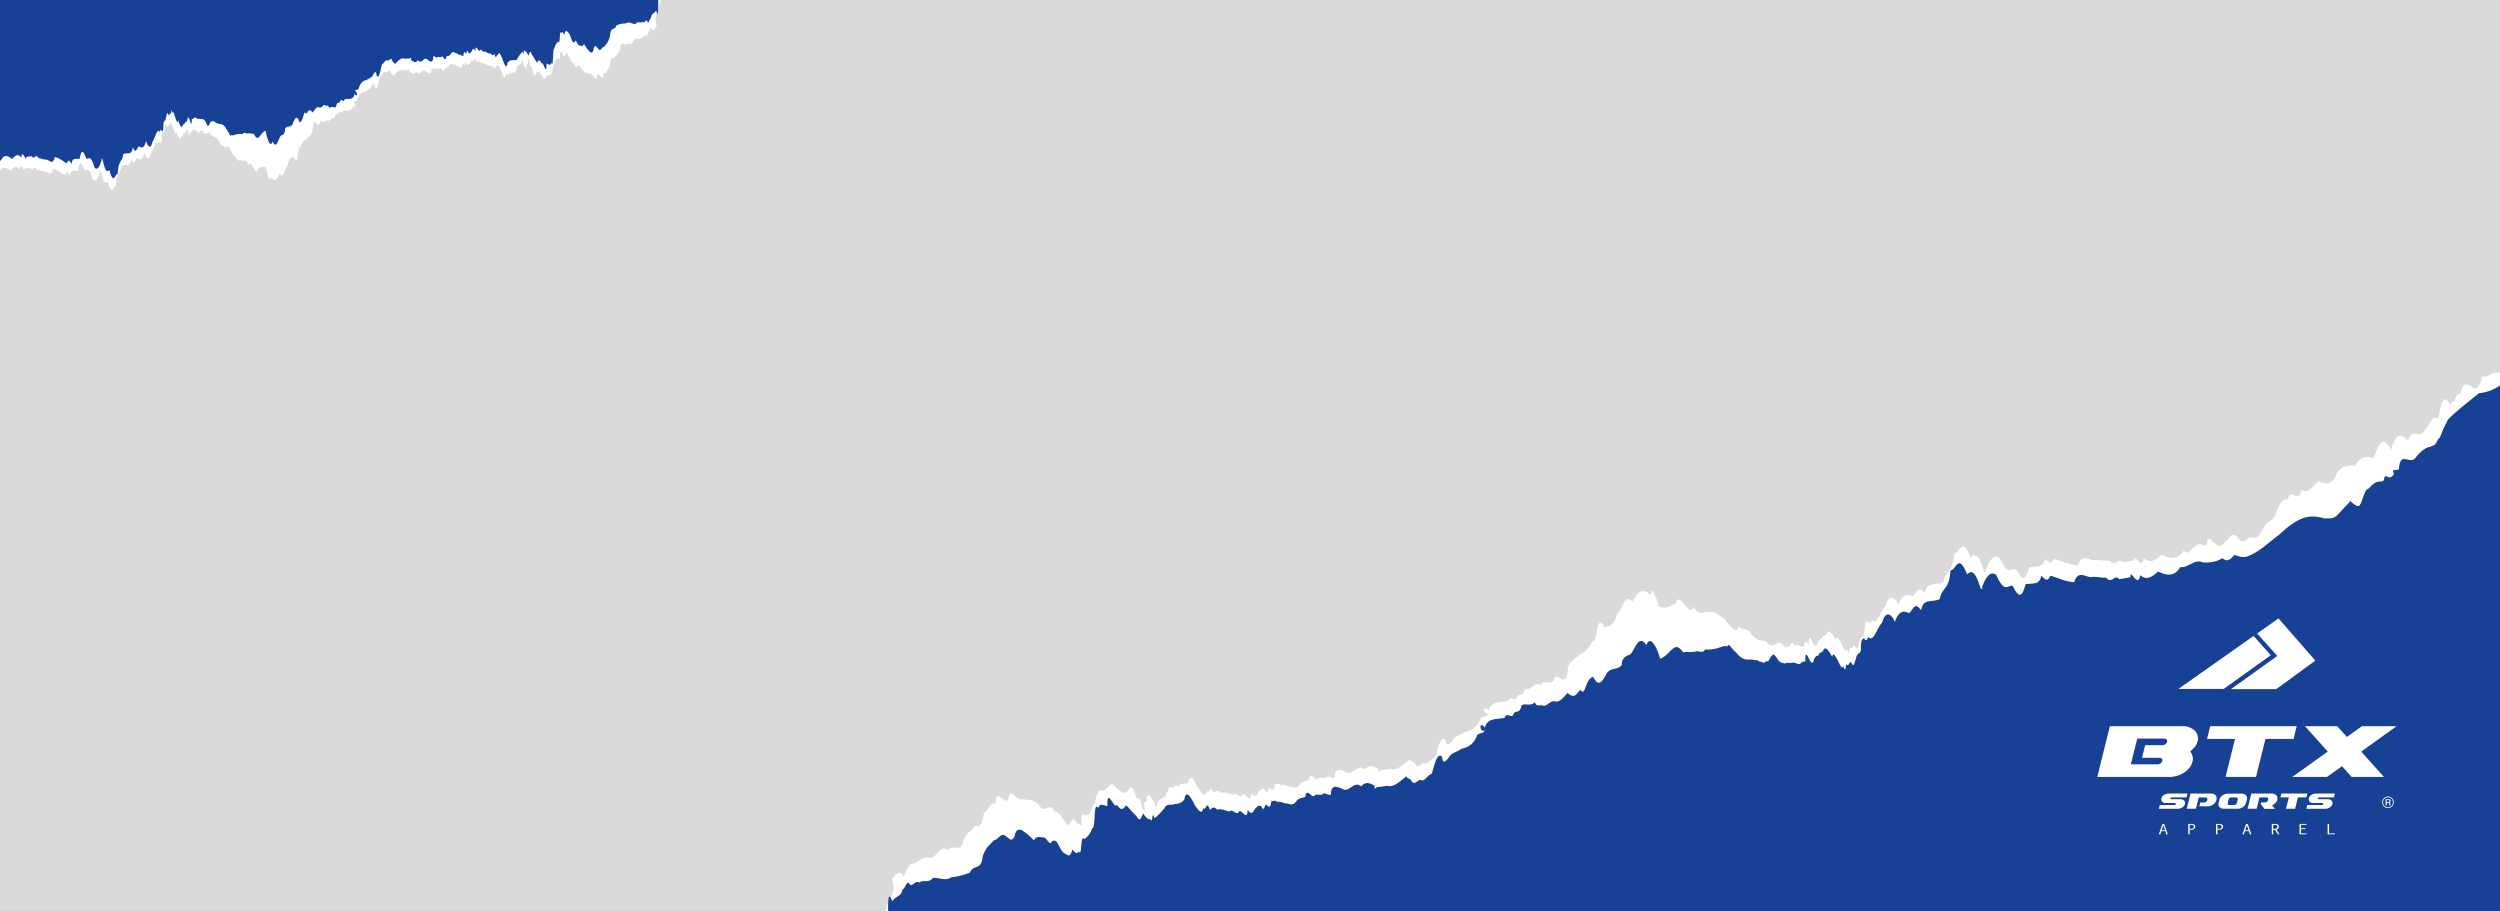 <svg xmlns="http://www.w3.org/2000/svg" xmlns:xlink="http://www.w3.org/1999/xlink" viewBox="0 0 1920 700"><defs><style>.a{fill:none;}.b{clip-path:url(#a);}.c{fill:#dadada;}.d{fill:#fff;}.e{fill:#164194;}</style><clipPath id="a"><rect class="a" width="1920" height="700"/></clipPath></defs><g class="b"><rect class="c" x="-11.43" y="-20.39" width="1944" height="741.91"/><path class="d" d="M-137.62,228.24c1.78-5.18,4-5,5.7-7,1.62-2.77,2.6-9,4.81-5.14,1.34-2.88,3-3,4.58-3.17,1.71.47,3-2.31,5-1.08,1-5.86,2.48-7.91,4.6-4.57,2,2,3.44,1.19,4.1-4.22,1.66,2.14,2-4.34,2.89-3.36.8,0,.89-2.8,1-2,2.92,8.56,3.72.11,4.82-6.92,2.47,3.59,3.55-4.28,5.56-5.71,1.55-4.86,4.87,3.19,6.16-4.73,3.09,5.77,5.23,3.85,6.64-4,3.85,10.9,5.07,1.25,7-3.48,2.78,2.14,5.18,1.2,7.13-3.21,2.62.66,5.19,1,7.17-3.16,1.7-6.29,4.28-5.73,7.07-3.36,2.2-2.08,4-6.83,6.81-3.79.94-8.56,4.29,2.4,5.23-4.62,2,1,3.36-2.25,4.6-6.5,1.1-5.3,3.08-3.9,4.56-6.79,1.42-3.4,2.81-7.42,5.11-5.51,1.62.62,2.78-4.24,5.11,0,2.48,5.31,3.57.2,4.91-.83,1-.73,1.87-3.5,3.44-1.5,1.34.33,3.72,7.87,4.15.16,1.53.66,3.22,2.16,4.45-.06,1.52.06,2.37-5.24,4.41-1.31,1.18-2.69,2.58-3.59,4.07-3.52s3.06,1.09,4.58,2.25c2.39-2.67,4.6-4.47,7-1,.92-7.59,3.9,4.69,3.81-.59a33.63,33.63,0,0,1,4.4-.49c2,3.34,2.81-2.82,5.14,1.53,1.75-.08,3.82,1.23,5.87,1,2.09.06,5,4.85,6.59-2,4.91,1.35,7.76,4.53,9.33,4.75,1.12-3.31,2-1.75,3.49.61.6-4.55,2.42-4,6.14-3.8,1-4.57,2-9.52,5-.52,2,1.54,3.08-4.27,6.56,7.15,2.31,2.41,4-.66,5.58-6.44-.49,1-.54-1.48.53,0,2.25,10.5,3.64,9.85,5.21,8.15,3.44,12.61,4.27,2.77,6.46,3.09.65-11.38,3.25-8.19,4.26-15.21,3.42-1.6,6.27,1.59,7.31-5.1,2.7,6,3.26-.54,4.8-.89,1.76,1.38,3.65,2.32,5.45-4.09,1.25,4.52,3.59,7.05,5,.21,2-2.15,3.32-10.71,5.37-7.06,1.07-3.93,2.36.7.79-1,1.16.56,2.27,1.63,2.15-6,.59-2.29,1.56-.94,1.89-4.1.57-1.25.72-5.22,1.72-2.51.94,2.35,1-1.72,1.74-.58.84,1.93.33-5.89,1.58-.3.29-1.75.94-.69,2,3.15.83,1.89,2,5.63,2.27,2.27,1.24,3.61,2.45,6.12,3.33,4.6.63-2.49,1.68-.6,2.07-3.15.77.44,1.25-.74,1.72-1.59.23-2.76.88-2.06,1.63-.74.54,2,1,3.35,1.33,3.5s.5-.94.44-3.89c1.11,3.4,1.63,1.71,2.17-.84.86-.06,2.17,2.39,3.18,1.07,1.44,4,1.79.3,2.54-.1.87.6,1.36-1.38,2.53,2,2.57,2.26,3.79-3.34,6.26,2,1.94,1.22,3.43.49,5.46,4.35,2.21,5.19,3.31,2.36,5.22,5.27,1-4.42,3.21.49,5.56,4.77,2.08,2.2,4.39,6.12,6,4.41,2.07,1.81,3.41-2.46,6.27,4.23,1-7.41,5.38,10.06,6.64,2.67,2.11-.89,4.13-3.64,7.13-.25-.85-2.57.31,4.3.82,4.3,1.55,7.94,1.49,1.61,2,1.75,3.21,4.93,5.22,1.71,7-2.79,3.06,5.64,4-4,5.93-5.52,1.26-6.52,3.28-6.55,5.17-6.92,3.21,9.77,2.55-9.49,4.67-7,1.3-4.16,2.95-5.73,4.71-6.47,1.57-2.16,3.45-2.1,4.82-6.18.24-12.64,3.37-3.39,5.1-5.19,1.21-5.76,4,.5,5.55-3.54,2.38,2.52,3.81-2.68,6.17-1.21.38-2.38.93-2.84,1.5-3s1.14.09,1.56-.95c.68-3.33,2.51,1.86,3.57-1.83,3.11-.5,6.5,1.09,7.66-4.28,2.45,4.57,2-2.67.11-1.53.29-1.67,1.36-.92,2.85-2,1.07-4.29,3.1-6.32,6.18-6.86,1.87-1.67,4-1.45,5.15-4.41,1.3-1.85,2.11-3.11,2.5,1.2,1.92,2.45,2.89-3.74,4-8.86,1.7-.37,2.88-4.45,4.61-2.73,1.47-.24,2.34-3.46,3.79.85,1,.71,1.48.94,1.49,1.86,2.79-2.61,5.2-5.77,7.66-4.15,2.17-.65,4,.38,4.64-1.15,1.45,4.58.83-.37,0,1.45,1.15,1.26,3.5,3.83,5.42.62,2.83,3.82,4.62-2.82,7.2-.53,2.53,2,4.59,3.25,4.67-2.36,1.05-.65,2.54,2.24,3.41.41,1.09-.09,2.33,1,3.25-.37,1.06-.31,2.88,5.15,3.35.06,1.07-.49,2.25-.2,3.27-1.54.94-1.92,2.09-2.48,3.55-1.09,1.22-.4,2.87,2,4.15,1.2.95,2.05,1.35,0,2.2,1.24.26-3.23.82-4.29,1.81-2.24.93,1.58.87-4.71,2.23-.36.93,1,1.61-.23,2.39-1.08.7-1.53,1.38-3.68,2.87-.14.17-6.59,2.19.37,3.29-.33.81-2.91,2.76,2.16,3.9.3,1.48.66,3.18,2.26,4.7,1.61.5,1,1.66,2.46,2.79.18,1.52,6.14,1.48-.49,2.66,1.44.46-3.64,1.78-1.39,3.38,2.34.92,2.78,1.78,4.88,2.47,5.65S388,59,388.43,57.3c1.12-1.12,2.74,1.08,3.74-1.87,1,2.09,1.47.56,2.09-.17.8.71,1.63,1.46,1.94-1.76.83.69.88-4.62,1.89-2.59.54-1.63,1.34-1.29,2-2.2.45.08.1-7,1.64-.31,1.18,3.89,2.1,5,2.75,3.41,0-3.41.48-3,1-2.65-.35-6.32-.05-7.73,1.7,1.77.68,1.36.78-1.88,1.95,3,1.24,5.38,1.6,3.95,2.08,3.29,2.07-5.52,4.85,1.16,6.87,3.4,1.61-.87,2.67-4.56,4.95-2.79.64-2.93,1.29-1.89,1.64-7,1.16,1,1.35-9.33,5-5.06-.2-1.57.87-1.22.18-6.45.66,1.07,1.29.06,2.56,2.88s1.84-.65,2.69-2c1.08.43,3.61,8.44,5.33,8.23,2.63,6.76,3.46-2.25,6.48,4.86,2.54,3.42,4.62,2.82,6.8,3.75,1.4-1,4.25,8.07,5,.55,1.23-3.66,4.5,7.84,5-1.85,2,2.26,2.88-4.25,4.47-4.2.63-7.33,2-7.9,3.49-6.47,1.1-3.36,3.06-2.62,4.52-7.37,1-8,4.28-.81,6.19-4.87,3,4.28,4.42-4.44,7.18-3.2,2.84,1.88,4.81-3.15,7.48-2.33a35.21,35.21,0,0,0,2.48-6.55c1.84,4.33,3,1.72,4.76-.82-1.47-7.33-.34-4.55.05-10,1-.52,2-3.64,2.31-7.47.69-.66,1.21-3.49,2.09-4.81a12.32,12.32,0,0,0,3.13-4.12c2,5.61,3.11,1.64,3.74-7.68,1.72-1,3.2-5.66,5.92-2.7,1.65-5.15,4-6.53,7.59-.24,1.87-6.69,4.94-5.8,8.78-.31,2.61,2.38,4-7.08,7.06-4,2.42-1.8,4.5-6.35,7-5.4,2.05-2.86,4.56-.12,5.5-5.16.78-6.28,2.24-3,2.41-3.26,2.32-4.31,4.38-5.06,6.11-5.3.24-11.69,2.76-2.81,3.32-8.43,1.21-.61,1.45-8.14,2.92-8.11,1.28-1.51,2.4-6.1,4.93-4.35.55-9.55,3.67-1.34,5.69-2.16,2.18.33,4.2-1.1,6.78,2.16,1.83-2.38,4-1.3,5.87-1.44,5.29-1,8-2.6,9.59-4.7,1-6,1.74-5.82,2.79-4.22,1.17,2.55,1.72-.9,4.18-1,2.54-1.37,5.36,3.88,7,1.54,2.14,1.75,3.63.15,5.21-1.91,1.5-2.72,3.39-3.63,5.5-7,6-3.38,20.37-7.32,20.29-4.91,5.67-.19,7.46-14.29,2.13-13.8,1-1.35-1.65-21.64,3.6-32.73,1.88-15.78,1-29.78.86-38.62-.63-12.41-2.42-23.62-6.07-31.47s-9.16-12.33-17.23-11.28l-814.6,106.38,25.49,195.16c2.4,18.37,4.73,36.28,6.89,52.81,6.86,22.44,5.58,31.82,5.82,44.54a68.69,68.69,0,0,0,.57,9.72c.45,5,1.08,10.8,1.41,12.75,1.13,8.11.75,3.11,2,8.3.94,2.49.66,4.3,1,9.69C-138.37,228.05-138.6,228.67-137.62,228.24Z"/><path class="e" d="M-136.27,219.23c8.49-10.49,12.87-16.38,20.09-16.37,6.15-6.12,12.87-12.59,12.55-14.17,1.67-3.35,2.15-7.14,3.3-9,0,2.66.41-3,2.37-3.07.88-.7,2.09-.41,3.21-1.53A12.56,12.56,0,0,0-93,173.3a23,23,0,0,0,1.7-2.44c2.19-3.85,6,5,6.48-5.42,1.74-.67,2.93.77,1.92-2.16,1.91-4.79,3.5,2.16,3.91-2.76.75-2.25,2.64,1.53,5.86-4,2.13.57,2.79-10.85,4.66-8.81,1.73,1,3.23,4.42,2.81,2.54,6.65-8.57,5.07-8.4,10.07-7.7,6.54,3.5,10.42,1.61,17.83-6.81,1.62-1.41,3.47-3.41,5.42-5.26a20.66,20.66,0,0,1,6-4.34c1.94-1.2,4-.19,5.73,1.1,1-.61,2.19-4.61,4.86-1.13,2-1.66,4.63-1.89,7.59-1.34,3.23,2.66,5.67-2.36,8.86-1.37C3,118,6.26,119.78,9.3,122.1c2.38-2.67,4.6-4.47,7-1,.92-7.59,3.91,4.69,3.81-.59a34,34,0,0,1,4.4-.49c2,3.34,2.82-2.82,5.15,1.53,1.75-.08,3.82,1.23,5.87,1,2.09.06,5,4.85,6.58-2,4.92,1.35,7.76,4.53,9.34,4.75,1.11-3.31,2-1.75,3.49.61.6-4.55,2.42-4,6.14-3.8,1-4.57,2-9.52,5-.52,2,1.54,3.07-4.27,6.56,7.15,2.31,2.41,4-.66,5.58-6.44-.49,1-.54-1.48.53,0,2.24,10.5,3.64,9.85,5.21,8.15,3.44,12.61,4.27,2.77,6.45,3.09.66-11.38,3.26-8.19,4.27-15.21,3.42-1.6,6.26,1.59,7.31-5.1,2.7,6,3.25-.54,4.79-.89,1.77,1.38,3.66,2.32,5.45-4.09,1.25,4.52,3.6,7,5,.21,2-2.15,3.33-10.71,5.38-7.06,1.07-3.93,2.35.7.79-1,1.15.56,2.26,1.63,2.15-6,.58-2.29,1.56-.94,1.88-4.1.58-1.25.73-5.22,1.72-2.51.95,2.35,1-1.72,1.75-.58.84,1.93.33-5.89,1.58-.3.28-1.75.94-.69,2,3.15.82,1.89,1.95,5.63,2.27,2.27,1.23,3.61,2.45,6.12,3.33,4.6.63-2.49,1.68-.6,2.06-3.15.78.44,1.25-.74,1.73-1.59.23-2.76.88-2.06,1.62-.74,1.09,3.94,1.89,5.52,1.78-.4.79.94,1.38-.16,2.16-.83.84-.22,2.06,1.46,3.18,1.07.88-.27,1.86.76,2.54-.1.88.63,1.6.41,2.54,2,1,1.94,2.08,5,2.52,3,.7,0,1.06-2.7,1.78-2.85.84.89,1.26-1.74,2.32.26.73-.61,1.89,1.73,2.72,1,1,.86,2,.55,3.13.85s2.44,1.23,4.19,4.56c1.9,2.13,2.61,6,3.43,3.48,1.36,1.54,3.06-1.4,8.59-.41.91-2.05,2.15-.59,3.48-.48,1.24-.56,2.93.21,5.18.16,3.29,7.83,5-1.3,8.91-2.34,1.29,6.89,3.91,13.59,5.37,8.16,3.06,6.86,4.49-2.11,6.31-4.34,2-.57,3.47-2.07,3.29-5.31,1.75-2.81,4.37-.44,6-4,1.58-3.94,3-7.26,5.15-1,3.13-.37,3.1-10.61,4.86-6.64,1.3.41,1.69-5.54,5.22-.81,1.41-1.84,2.88-4.85,4.8-4,1.95,1.15,3.2-2.55,4.72-1.69,1.55,1.14,2.36-.79,3.22,2.26,2.06-2.24,4.11.54,5.27-1.17.77-4.76,2.23-1.82,3.07-3.91.68-3.33,2.51,1.86,3.57-1.83,3.11-.5,6.49,1.09,7.65-4.28,2.46,4.57,2.06-2.67.11-1.53.3-1.67,1.36-.92,2.86-2,1.07-4.29,3.1-6.32,6.18-6.86,1.87-1.67,4-1.45,5.15-4.41,1.29-1.85,2.1-3.11,2.5,1.2,1.92,2.45,2.88-3.74,4-8.86,1.69-.37,2.88-4.45,4.61-2.73,1.47-.24,2.34-3.46,3.79.85,1,.71,1.48.94,1.49,1.86,2.78-2.61,5.19-5.77,7.66-4.15,2.17-.65,4,.38,4.64-1.15,1.45,4.58.83-.37,0,1.45,1.16,1.26,3.51,3.83,5.43.62,2.83,3.82,4.62-2.82,7.19-.53,2.54,2,4.59,3.25,4.67-2.36,1.06-.65,2.55,2.24,3.41.41,1.1-.09,2.34,1,3.26-.37,1.06-.31,2.88,5.15,3.35.06,1.06-.49,2.25-.2,3.27-1.54.93-1.92,2.09-2.48,3.54-1.09,1.23-.4,2.87,2,4.16,1.2.94,2,1.34,0,2.2,1.24C356,40,356.57,39,357.56,41c.93,1.58.86-4.71,2.23-.36.92,1,1.6-.23,2.39-1.08.7-1.53,1.38-3.68,2.87-.14.17-6.59,2.18.37,3.29-.33.81-2.91,2.75,2.16,3.9.3,1.47.66,3.18,2.26,4.7,1.61.49,1,1.65,2.46,2.79.18,1.51,6.14,1.48-.49,2.66,1.44.45-3.64,1.78-1.39,3.38,2.34,1.84,5.56,3.41,8.41,4,3.33,1.05-1.65,2.32-2.15,3.74-1.87,1.24-1.1,3,1.29,4-1.93,1.26-1.6,2.49-3.72,3.87-4.79,1.14,5.29.53-3.73,1.65-.31.61-.43,1.53.67,2.75,3.41.69-1.27,1.08-5.5,2.69-.88,1.2,1.42,2.68,4.55,4,6.32.89-1.8,1.86-3.33,3.6.86.72-3.68,3.85,10.86,3.64-.24,1.23-.09,2.82,2.52,3.63-.8,1.9,5,1-11.61,2.3-10.58,1-3.58,2.11-4.76,3.14-5.6,1.6,3.5.79-10.42,2.21-6.31.62-2,1.6-.33,2.49,1.29.56-3.45,1.37-3.47,2.16-2.59a6.33,6.33,0,0,1,2.15,2.93c.74,1.65,1.68,5.13,2.2,5,.62.69,1.15.32,1.74-.5.48-1.77,2,3.16,3,3.18,1-.21,2.54,1.76,3.71-1.19a34.75,34.75,0,0,0,4.8,6.36c1.24.59,2.26.67,2.7-2.94.67-1.79,1.38-2.46,2.31-.95.85.87,1.7,2.28,2.34,2.23,1.28-.08,2.14-2.63,3.59-2.54,1.15-2.15,2.77-2.52,4.28-8.06.6-8.33,3.36-3.49,5.06-8.31A16.49,16.49,0,0,1,480.78,18c2.23-2,5,.59,7.23.59,1.8-3,4.08-.17,5.26-1.87,2.25,2,2.75-3.46,4.26.57,1,.34,1.32-3.12,2.38-3.33.54-4.14,2.14-2.79,4-6,1.61,6,1.63.79,1.6-6.1.15-5.61,1.88-.42,2.38-8.35.8-5.62,3-4.22,5.21-8.93,2,5.61,3.12,1.64,3.75-7.68,1.71-1,3.2-5.66,5.91-2.7,1.65-5.15,4-6.53,7.6-.24,1.87-6.69,4.94-5.8,8.77-.31,2.62,2.38,4-7.08,7.06-4,2.42-1.8,4.51-6.35,7-5.4,2-2.86,4.55-.12,5.49-5.16.78-6.28,2.25-3.05,2.42-3.26,2.32-4.31,4.38-5.06,6.11-5.3.24-11.69,2.76-2.81,3.32-8.43,1.21-.61,1.44-8.14,2.92-8.11,1.27-1.51,2.4-6.1,4.92-4.35.56-9.55,3.68-1.34,5.7-2.16,2.17.33,4.2-1.1,6.77,2.16,1.84-2.38,4.05-1.3,5.88-1.44,5.29-1,8-2.6,9.59-4.7,1-6,1.74-5.82,2.78-4.22,1.18,2.55,1.73-.9,4.19-1,2.54-1.37,5.36,3.88,7,1.54,2.14,1.75,3.62.15,5.21-1.91,1.5-2.72,3.39-3.63,5.5-7,6-3.38,20.37-7.32,20.28-4.91,5.67-.19,7.46-14.29,2.14-13.8,1-1.35-1.65-21.64,3.6-32.73,1.87-15.78,1-29.78.86-38.62-.63-12.41-2.43-23.62-6.08-31.47s-9.15-12.33-17.22-11.28L-180-115.53-154.5,79.63l6.9,52.81c6.86,22.44,5.58,31.82,5.82,44.54.08,5.71,1.73,27.19,4,30.77C-135.58,214.92-137.89,222.58-136.27,219.23Z"/><path class="d" d="M1945.89,262.32c-3.5,7.61-7.82,7.73-11.19,10.88-3.17,4.19-5.08,13.13-9.45,8.12-2.61,4.29-5.78,4.79-9,5.31-3.37-.34-5.94,3.81-9.81,2.44-1.89,8.43-4.85,11.59-9,7.3-3.83-2.43-6.76-1-8.05,6.69-3.25-2.7-3.83,6.47-5.66,5.26-1.58.15-1.74,4.11-1.88,3-5.76-11.48-7.32.55-9.44,10.63-4.89-4.58-7,6.69-10.92,9.07-3,7.11-9.59-3.57-12.11,7.8-6.08-7.54-10.28-4.43-13,6.85-7.62-14.6-10-.81-13.66,6.19-5.47-2.49-10.19-.73-14,5.84-5.14-.43-10.21-.38-14.09,5.79-3.32,9.14-8.39,8.84-13.88,6-4.32,3.33-7.89,10.35-13.39,6.6-1.8,12.19-8.43-2.57-10.26,7.47-3.91-1-6.6,3.79-9,10-2.15,7.66-6,6-8.94,10.4-2.77,5-5.51,10.94-10,8.7-3.19-.57-5.45,6.47-10,1-4.88-7-7,.39-9.65,2.09-2,1.21-3.66,5.26-6.75,2.74-2.65-.21-7.35-10.36-8.17.55-3-.64-6.34-2.43-8.74.92-3,.21-4.64,7.81-8.67,2.67-2.31,4-5.07,5.52-8,5.71s-6-1-9-2.3c-4.68,4.19-9,7.14-13.69,2.71-1.79,10.85-7.7-5.84-7.49,1.55-2.74.78-5.65,1-8.65,1.51-3.92-4.31-5.53,4.49-10.12-1.18-3.45.45-7.52-1-11.56-.36-4.1.3-9.79-5.89-12.93,4-9.67-1-15.28-4.91-18.38-4.92-2.18,4.85-3.88,2.82-6.86-.21-1.17,6.52-4.74,6-12.06,6.49-2,6.62-4,13.76-9.78,1.67-3.87-1.81-6,6.56-12.92-8.82-4.55-3-7.94,1.68-11,10.09,1-1.45,1.07,2-1,.09-4.45-14.33-7.19-13.16-10.27-10.48-6.81-17.07-8.41-3.09-12.71-3.13-1.25,16.12-6.37,12.11-8.32,22.17-6.73,2.88-12.34-1.06-14.37,8.53-5.33-7.89-6.39,1.38-9.42,2.15-3.48-1.6-7.19-2.57-10.7,6.77-2.48-6.11-7.1-9.24-9.74.62-3.85,3.4-6.49,15.68-10.55,10.94-2.08,5.71-4.62-.54-1.54,1.57-2.27-.56-4.46-1.85-4.21,8.85-1.14,3.34-3.06,1.62-3.69,6.11-1.12,1.86-1.41,7.48-3.37,3.85-1.86-3.13-2,2.6-3.43,1.15-1.65-2.56-.63,8.33-3.1.71-.56,2.52-1.85,1.15-4-4.05-1.62-2.5-3.84-7.54-4.46-2.75-2.44-4.86-4.84-8.15-6.56-5.85-1.23,3.62-3.31,1.16-4.06,4.82-1.52-.47-2.45,1.27-3.39,2.55-.44,3.92-1.71,3.05-3.18,1.34-1.08-2.66-2-4.51-2.64-4.66s-1,1.41-.86,5.55c-2.19-4.58-3.21-2.1-4.25,1.58-1.69.24-4.28-2.94-6.26-.91-2.84-5.38-3.52-.08-5,.62-1.72-.68-2.68,2.2-5-2.36-5-2.69-7.45,5.4-12.32-1.64-3.81-1.35-6.74,0-10.75-5.09-4.36-6.88-6.51-2.7-10.29-6.43-1.87,6.39-6.29-.08-10.94-5.66-4.1-2.7-8.65-7.77-11.83-5.07-4.09-2.14-6.69,4.1-12.34-4.76-2,10.61-10.62-13.13-13.08-2.5-4.15,1.64-8.09,5.88-14,1.69,1.67,3.45-.62-6-1.63-5.9-3.07-10.86-2.94-2-4-2.07-6.33-6.33-10.28-1.43-13.67,5.22-6-7.35-7.88,6.36-11.64,8.86-2.46,9.4-6.42,9.81-10.14,10.7-6.35-13.12-5,13.81-9.17,10.72-2.54,6.09-5.76,8.6-9.23,10-3.09,3.33-6.78,3.59-9.45,9.58-.44,17.81-6.63,5.4-10,8.25-2.36,8.32-7.92,0-10.9,6-4.69-3.11-7.48,4.46-12.12,2.85-.74,3.42-1.83,4.16-2.94,4.44s-2.24.08-3.07,1.63c-1.32,4.8-4.94-2.14-7,3.24-6.12,1.27-12.78-.33-15,7.44-4.85-6-4,4.14-.21,2.17-.57,2.4-2.67,1.55-5.61,3.33-2.09,6.23-6.07,9.45-12.13,10.8-3.67,2.69-7.85,2.78-10.1,7.16-2.55,2.84-4.13,4.76-4.92-1.22-3.8-3.08-5.67,5.79-7.76,13.19-3.34.84-5.65,6.8-9.06,4.69-2.89.63-4.59,5.3-7.45-.48-1.92-.81-2.92-1-2.94-2.33-5.47,4.19-10.19,9.08-15,7.26-4.26,1.33-7.84.22-9.12,2.49-2.87-6.16-1.62.68,0-2-2.28-1.55-6.91-4.71-10.67.15-5.59-4.84-9.08,4.82-14.15,2.09-5-2.37-9-3.7-9.17,4.19-2.07,1.11-5-2.68-6.71.07-2.15.33-4.59-1-6.4,1.12-2.08.64-5.69-6.69-6.58.55-2.1.88-4.44.71-6.42,2.77-1.84,2.88-4.1,3.87-7,2.2-2.4.8-5.65-2.3-8.18-.91-1.86-2.71-2.63.32-4.32-1.33-.5,4.58-1.6,6.18-3.55,3.49-1.84-2-1.68,6.78-4.38.92-1.83-1.22-3.16.63-4.71,2-1.37,2.28-2.69,5.44-5.64.74-.31,9.29-4.29-.11-6.46,1.07-1.59,4.25-5.43-2.5-7.68.32-2.89-.64-6.25-2.58-9.25-1.37-1-1.25-3.26-3.15-5.47.26-3-8.35-2.91,1-5.25-1.53-.88,5.21-3.49,2.29-6.65-2.64-1.82-3.74-3.51-6.54-4.88-7.49s-2.23,1-3,3.55c-2.19,1.79-5.38-1-7.34,3.32-1.9-2.74-2.89-.5-4.11.64-1.59-.85-3.22-1.74-3.82,2.84-1.63-.82-1.71,6.65-3.71,4-1,2.38-2.63,2.06-3.89,3.46-.9,0-.17,9.86-3.23.73-2.34-5.24-4.16-6.67-5.42-4.26,0,4.78-.94,4.36-2,3.9.72,8.82.13,10.86-3.34-2.17-1.35-1.78-1.53,2.79-3.86-3.88-2.45-7.34-3.16-5.26-4.1-4.24-4.05,8.14-9.54-.72-13.52-3.49-3.16,1.53-5.22,6.91-9.72,4.84-1.25,4.25-2.53,2.9-3.2,10.2-2.29-1.22-2.62,13.36-9.77,8.05.4,2.16-1.7,1.87-.34,9.09-1.29-1.38-2.54.16-5-3.56s-3.61,1.25-5.28,3.25c-2.13-.4-7.13-11.17-10.51-10.55-5.19-9-6.81,3.8-12.76-5.62-5-4.33-9.1-3.1-13.38-4-2.75,1.74-8.4-10.54-9.81.16-2.42,5.37-8.88-10.17-9.76,3.53-4-2.79-5.63,6.51-8.77,6.73-1.21,10.42-4,11.49-6.85,9.76-2.15,4.91-6,4.24-8.85,11.19-2,11.48-8.42,1.95-12.16,8-5.9-5.46-8.67,7.06-14.1,5.83-5.59-2.11-9.45,5.33-14.7,4.68-1.54,2.74-3.19,4.86-4.85,9.66-3.64-5.73-6-1.85-9.36,2,2.92,10,.68,6.34-.06,14-2,.93-4,5.49-4.52,10.93-1.35,1-2.36,5.13-4.08,7.14-1.82,1.5-4,2.87-6.15,6.39-4-7.5-6.13-1.73-7.33,11.48-3.37,1.71-6.28,8.56-11.62,4.9-3.23,7.54-7.89,9.93-14.93,1.76-3.66,9.76-9.69,9.08-17.26,2.09-5.16-2.86-7.86,10.69-13.87,7-4.75,3-8.83,9.77-13.83,8.92-4,4.39-9,1-10.79,8.27-1.51,9-4.4,4.71-4.73,5-4.55,6.49-8.6,7.93-12,8.6-.42,16.46-5.42,4.45-6.5,12.46-2.38,1.08-2.81,11.7-5.71,11.93-2.5,2.37-4.7,9-9.67,7-1.06,13.52-7.22,2.57-11.19,4.11-4.28-.06-8.26,2.33-13.33-1.78-3.59,3.7-7.95,2.59-11.55,3.13-10.39,2.35-15.8,5.16-18.83,8.4-2,8.7-3.4,8.5-5.47,6.45-2.32-3.36-3.39,1.58-8.22,2.16-5,2.4-10.56-4.45-13.71-.86-4.22-2.06-7.13.48-10.24,3.66-2.94,4.11-6.66,5.74-10.79,10.87-11.69,5.86-40,14.09-39.87,10.69-11.15,1.33-14.62,21.48-4.15,19.8-1.92,2.07,3.31,30.09-7,46.65-3.63,22.51-1.8,42-1.56,54.42,1.29,17.3,4.86,32.72,12.06,43.06s18,15.61,33.91,12.62L2033.05,724.42,1982.24,455c-4.78-25.36-9.45-50.08-13.75-72.9-13.57-30.24-11.08-43.66-11.6-61.48-.06-2.67.29-3.77-1.15-13.55-.91-6.95-2.17-15-2.82-17.65-2.26-11.17-1.5-4.22-4-11.27-1.87-3.32-1.33-5.92-1.92-13.43C1947.36,262.44,1947.81,261.53,1945.89,262.32Z"/><path class="e" d="M1943.25,275.23c-16.64,16.32-25.23,25.42-39.43,26.76-12.07,9.76-25.27,20.1-24.63,22.26-3.27,5-4.2,10.43-6.46,13.3.06-3.74-.79,4.37-4.64,4.76-1.74,1.15-4.12,1-6.31,2.75a26.76,26.76,0,0,0-3.38,2.8,35.38,35.38,0,0,0-3.32,3.74c-4.3,5.82-11.85-6-12.73,8.83-3.43,1.27-5.77-.53-3.77,3.39-3.74,7.09-6.9-2.37-7.67,4.62-1.47,3.3-5.2-1.66-11.53,6.76-4.17-.4-5.44,15.76-9.12,13.25-3.4-1.06-6.36-5.61-5.54-3.05-13,13.29-9.93,12.76-19.78,12.71-12.86-3.7-20.49-.31-35,12.91-3.19,2.28-6.82,5.44-10.64,8.4s-7.82,5.73-11.75,7.21c-3.82,2.06-7.9,1-11.28-.46-1.88,1-4.28,6.89-9.54,2.5-3.91,2.7-9.11,3.51-14.92,3.29-6.36-3.12-11.14,4.38-17.41,3.59-4.62,8-11,6.1-17,3.41-4.69,4.19-9,7.14-13.7,2.72-1.78,10.84-7.69-5.85-7.49,1.54-2.74.78-5.65,1-8.65,1.51-3.92-4.31-5.52,4.49-10.12-1.18-3.45.45-7.51-1-11.55-.36-4.1.31-9.8-5.89-12.94,4-9.67-1-15.27-4.91-18.37-4.92-2.18,4.85-3.89,2.83-6.87-.21-1.17,6.52-4.74,6-12,6.5-2,6.61-4,13.75-9.79,1.66-3.87-1.8-6,6.57-12.92-8.82-4.55-3-7.93,1.68-11,10.09,1-1.45,1.07,2-1,.09-4.45-14.33-7.18-13.16-10.27-10.48-6.81-17.06-8.4-3.09-12.7-3.12-1.26,16.11-6.37,12.1-8.33,22.17-6.72,2.88-12.33-1.07-14.36,8.53-5.33-7.9-6.4,1.37-9.43,2.14-3.47-1.6-7.19-2.57-10.7,6.77-2.47-6.11-7.1-9.23-9.73.63-3.86,3.4-6.5,15.68-10.55,10.93-2.08,5.71-4.63-.54-1.55,1.57-2.27-.56-4.45-1.85-4.21,8.85-1.14,3.34-3.06,1.62-3.68,6.11-1.13,1.87-1.42,7.48-3.37,3.86-1.87-3.13-2,2.6-3.43,1.14-1.66-2.56-.64,8.33-3.11.71-.56,2.52-1.84,1.15-4-4-1.62-2.51-3.85-7.55-4.47-2.76-2.44-4.85-4.84-8.15-6.56-5.84-1.23,3.61-3.31,1.15-4,4.81-1.53-.47-2.45,1.27-3.39,2.55-.45,3.92-1.72,3.06-3.19,1.34-2.15-5.32-3.73-7.39-3.49.9-1.56-1.17-2.72.49-4.25,1.58-1.65.45-4.05-1.67-6.26-.92-1.73.55-3.65-.72-5,.62-1.73-.72-3.15-.27-5-2.36-1.94-2.55-4.1-6.57-5-3.67-1.38.18-2.08,4-3.48,4.33-1.67-1.09-2.47,2.68-4.57.08-1.43,1-3.71-2.09-5.35-.92-2-1-3.92-.39-6.15-.61s-4.81-1.27-8.26-5.61c-3.74-2.65-5.16-7.93-6.77-4.25-2.66-1.91-6,2.54-16.87,2.19-1.79,3.05-4.23,1.22-6.85,1.32-2.44,1-5.76.25-10.19.75-6.49-10.38-9.88,2.77-17.5,4.95-2.58-9.44-7.74-18.36-10.59-10.46-6-9.06-8.82,3.81-12.4,7.28-4,1.19-6.82,3.57-6.44,8.08-3.45,4.28-8.6,1.43-11.8,6.72-3.09,5.83-6,10.76-10.12,2.38-6.15,1.11-6.06,15.48-9.53,10.24-2.55-.33-3.31,8.1-10.26,2.12-2.77,2.85-5.66,7.35-9.42,6.5-3.84-1.24-6.29,4.18-9.28,3.26-3-1.32-4.65,1.55-6.34-2.58-4,3.54-8.09,0-10.37,2.64-1.48,6.83-4.36,3-6,6.07-1.33,4.8-5-2.14-7,3.24-6.12,1.28-12.79-.32-15.05,7.44-4.85-6-4,4.14-.21,2.17-.57,2.4-2.67,1.55-5.6,3.33-2.09,6.24-6.07,9.46-12.13,10.8-3.67,2.69-7.86,2.78-10.11,7.17-2.54,2.83-4.13,4.76-4.92-1.23-3.79-3.07-5.66,5.8-7.76,13.2-3.33.83-5.65,6.79-9,4.69-2.9.62-4.59,5.29-7.45-.49-1.92-.81-2.93-1-2.94-2.33-5.47,4.19-10.2,9.08-15.05,7.26-4.26,1.33-7.84.22-9.12,2.49-2.87-6.16-1.63.68,0-2-2.28-1.55-6.91-4.71-10.67.15-5.58-4.84-9.07,4.82-14.14,2.09-5-2.37-9-3.7-9.18,4.2-2.07,1.1-5-2.68-6.71.06-2.15.33-4.59-1-6.4,1.12-2.08.64-5.68-6.68-6.58.55-2.09.88-4.43.71-6.42,2.77-1.84,2.88-4.1,3.88-7,2.2-2.41.8-5.65-2.29-8.18-.9-1.87-2.71-2.64.31-4.32-1.34-.51,4.58-1.6,6.18-3.56,3.49-1.84-2-1.68,6.78-4.38.92-1.83-1.22-3.16.63-4.7,2-1.37,2.27-2.69,5.43-5.64.73-.31,9.29-4.3-.11-6.46,1.08-1.59,4.24-5.44-2.51-7.68.31-2.9-.64-6.25-2.58-9.25-1.37-1-1.25-3.26-3.15-5.48.26-3-8.35-2.91,1-5.24-1.53-.88,5.21-3.5,2.29-6.66-2.64-3.64-7.48-6.73-11.18-7.9-3.94a8.51,8.51,0,0,1-7.35,3.33c-2.43,1.79-5.88-1.25-7.93,3.47-2.47,2.48-4.88,5.69-7.6,7.46-2.25-7.22-1,5.34-3.23.74-1.21.72-3-.66-5.42-4.27-1.35,1.91-2.11,7.93-5.3,1.73-2.35-1.76-5.28-5.88-7.95-8.12-1.74,2.69-3.64,5-7.1-.53-1.4,5.3-7.6-14.54-7.15,1-2.41.35-5.55-3-7.13,1.8-3.76-6.74-1.85,16.5-4.49,15.29-1.92,5.22-4.13,7.09-6.16,8.47-3.15-4.62-1.5,14.78-4.3,9.27-1.22,2.94-3.16.77-4.91-1.34-1.09,5-2.68,5.12-4.25,4s-2.7-1.11-4.24-3.71c-1.46-2.18-3.31-6.89-4.33-6.68-1.23-.85-2.26-.23-3.43,1-.93,2.57-3.85-4.08-5.92-3.91-2,.49-5-2-7.3,2.36a48.44,48.44,0,0,0-9.46-8c-2.44-.6-4.45-.51-5.29,4.64-1.32,2.64-2.72,3.72-4.55,1.77-1.67-1.07-3.35-2.89-4.61-2.7-2.51.35-4.2,4.09-7,4.24-2.26,3.24-5.44,4.05-8.4,12.13-1.15,11.81-6.59,5.53-9.92,12.62a45.69,45.69,0,0,1-14.07,3.54c-4.38,3.28-9.91.13-14.21.54-3.53,4.5-8,1-10.34,3.61-4.44-2.34-5.4,5.37-8.38,0-2-.28-2.59,4.63-4.67,5.13-1,5.92-4.19,4.32-7.91,9.13-3.19-8.12-3.2-.81-3.13,8.86-.26,7.91-3.68.94-4.64,12.18-1.56,8.05-5.91,6.5-10.22,13.53-4-7.5-6.14-1.73-7.34,11.49-3.37,1.7-6.28,8.55-11.62,4.89-3.23,7.55-7.88,9.93-14.93,1.76-3.66,9.76-9.69,9.08-17.26,2.09-5.15-2.85-7.85,10.69-13.87,7-4.74,3-8.83,9.78-13.83,8.92-4,4.39-9,1-10.79,8.27-1.5,9-4.4,4.71-4.73,5-4.55,6.48-8.6,7.92-12,8.59-.42,16.47-5.42,4.45-6.49,12.46-2.38,1.08-2.82,11.7-5.72,11.94-2.5,2.36-4.69,9-9.67,7-1.06,13.51-7.22,2.56-11.19,4.1-4.27-.06-8.26,2.33-13.32-1.78-3.6,3.7-8,2.59-11.56,3.13-10.39,2.35-15.79,5.16-18.83,8.4-2,8.7-3.4,8.5-5.47,6.45-2.31-3.36-3.38,1.59-8.22,2.16-5,2.4-10.55-4.45-13.71-.85-4.21-2.06-7.13.47-10.24,3.65-2.94,4.11-6.66,5.75-10.79,10.87-11.68,5.86-40,14.1-39.87,10.69-11.15,1.33-14.61,21.48-4.15,19.8-1.91,2.08,3.32,30.09-7,46.65-3.63,22.51-1.8,42-1.56,54.42,1.3,17.31,4.86,32.72,12.07,43.07s18,15.61,33.9,12.62L2030.42,737.33l-50.82-269.4L1965.85,395c-13.57-30.25-11.08-43.67-11.6-61.49-.17-8-3.5-37.88-8-42.47C1941.93,281.41,1946.44,270.22,1943.25,275.23Z"/></g><path class="d" d="M1620.38,557.71h57.26a14,14,0,0,1,7.3,2.87,8.07,8.07,0,0,1,3.09,6q0,.76,0,1.38a4.46,4.46,0,0,1-.27,1.22l-.23.84a9.62,9.62,0,0,1-2.1,3.79,36,36,0,0,1-3.33,3.32,10.11,10.11,0,0,1,2.06,5.35,7.93,7.93,0,0,1-.22,1.91l-.23.85a11.53,11.53,0,0,1-2.34,4.54,17,17,0,0,1-4.12,3.64,21.47,21.47,0,0,1-5.28,2.4,19.43,19.43,0,0,1-5.77.88h-55.5ZM1659.06,582h-14l2.45-9.71h13.14a4,4,0,0,0,2.34-.72,3.27,3.27,0,0,0,1.33-1.87q.08-.08,0-.69c0-1.17-.81-1.76-2.44-1.76H1641.4L1636.51,587H1657a4,4,0,0,0,2.33-.72,3.3,3.3,0,0,0,1.33-1.88c.11-.1.11-.3,0-.61C1660.66,582.87,1660.13,582.28,1659.06,582Z"/><path class="d" d="M1695,567.5l2.45-9.79h66.43l-2.44,9.79h-21.56l-7.27,29.2h-23.39l7.26-29.2Z"/><path class="d" d="M1787.11,596.7h-26.6l27.21-19.49-17.5-19.5H1795l7.41,8.26,11.55-8.26h26.6l-27.14,19.5,17.43,19.49h-24.77l-7.41-8.25Z"/><path class="d" d="M1660,612.94a3.72,3.72,0,0,1,.73-1.35,5.37,5.37,0,0,1,1.26-1.11,6.94,6.94,0,0,1,1.58-.75,5.59,5.59,0,0,1,1.7-.27H1680l-.73,2.93H1668a1.29,1.29,0,0,0-.7.19.87.87,0,0,0-.4.54s0,.07,0,.16a.46.46,0,0,0,.24.39,1,1,0,0,0,.53.14h6.87a4.11,4.11,0,0,1,2.55.75,2.5,2.5,0,0,1,1,2,1.19,1.19,0,0,1,0,.42c0,.13-.05.28-.08.43l0,.18a3.64,3.64,0,0,1-.71,1.38,5.68,5.68,0,0,1-1.26,1.12,6.73,6.73,0,0,1-1.6.76,5.26,5.26,0,0,1-1.72.29H1658l.73-2.91h11.19a1.2,1.2,0,0,0,.7-.21,1,1,0,0,0,.4-.56.4.4,0,0,0,0-.21c0-.35-.29-.53-.76-.53h-6.84a4,4,0,0,1-2.55-.75,2.61,2.61,0,0,1-1.05-2,3.74,3.74,0,0,1,.1-.85Z"/><path class="d" d="M1686.42,621.13h-7l2.91-11.67h15.77a5.51,5.51,0,0,1,1.73.26,4.38,4.38,0,0,1,1.32.71,3.16,3.16,0,0,1,.88,1.08,3.27,3.27,0,0,1,.37,1.34,5,5,0,0,1-.09,1l-.25,1a4,4,0,0,1-.78,1.5,8.15,8.15,0,0,1-1.45,1.42,7.89,7.89,0,0,1-1.94,1.06,6.08,6.08,0,0,1-2.22.42h-6.57l.74-2.93h3.09a2,2,0,0,0,.73-.16,3.14,3.14,0,0,0,.66-.4,2.83,2.83,0,0,0,.51-.53,1.91,1.91,0,0,0,.27-.56l.21-.78a1.65,1.65,0,0,0,0-.21v-.13a1,1,0,0,0-.41-.79,1.6,1.6,0,0,0-1-.31h-5.29Z"/><path class="d" d="M1721.43,609.46a5.47,5.47,0,0,1,1.73.26,4.56,4.56,0,0,1,1.33.71,3.32,3.32,0,0,1,1.24,2.42c0,.16,0,.33,0,.49a1.73,1.73,0,0,1-.08.49l-.73,2.93a4.91,4.91,0,0,1-.87,1.68,6.87,6.87,0,0,1-1.49,1.4,7.41,7.41,0,0,1-1.91.95,6.66,6.66,0,0,1-2.11.34H1708a5.29,5.29,0,0,1-1.68-.25,4.21,4.21,0,0,1-1.33-.7,3.56,3.56,0,0,1-.89-1,3,3,0,0,1-.36-1.32,2.85,2.85,0,0,1,.1-1l.73-2.93a4.5,4.5,0,0,1,.84-1.68,7.1,7.1,0,0,1,3.38-2.35,6.67,6.67,0,0,1,2.12-.34Zm-10.57,7.3c0,.08,0,.14,0,.21a.92.92,0,0,0,0,.16,1,1,0,0,0,.38.77,1.46,1.46,0,0,0,1,.32h3.55a2.28,2.28,0,0,0,1.35-.43,1.87,1.87,0,0,0,.78-1l.73-2.93a.74.74,0,0,0,0-.32,1,1,0,0,0-.41-.8,1.59,1.59,0,0,0-1-.32h-3.55a2.31,2.31,0,0,0-1.34.42,1.7,1.7,0,0,0-.74,1Z"/><path class="d" d="M1736.22,617.47l.29-1.21h3.09a2,2,0,0,0,.74-.16,3.14,3.14,0,0,0,.66-.4,2.49,2.49,0,0,0,.5-.53,1.73,1.73,0,0,0,.28-.56l.2-.78a.82.82,0,0,0,0-.21v-.13a1,1,0,0,0-.42-.79,1.56,1.56,0,0,0-1-.31h-5.28l-2.18,8.74h-7l2.91-11.67h15.77a5.4,5.4,0,0,1,1.72.26,4.44,4.44,0,0,1,1.33.71,3.38,3.38,0,0,1,1.25,2.42,5,5,0,0,1-.09,1l-.25,1a3.34,3.34,0,0,1-.51,1,7.14,7.14,0,0,1-.88,1,9.3,9.3,0,0,1-1.13.9,10.2,10.2,0,0,1-1.26.75l2.1,2.72h-7.91Z"/><path class="d" d="M1751.37,612.39l.73-2.93H1772l-.73,2.93h-6.46l-2.17,8.74h-7l2.18-8.74Z"/><path class="d" d="M1773.18,612.94a3.72,3.72,0,0,1,.73-1.35,5.18,5.18,0,0,1,1.26-1.11,6.75,6.75,0,0,1,1.58-.75,5.53,5.53,0,0,1,1.69-.27h14.79l-.74,2.93h-11.26a1.23,1.23,0,0,0-.69.19.87.87,0,0,0-.4.54s0,.07,0,.16a.51.51,0,0,0,.24.39,1,1,0,0,0,.54.14h6.87a4.13,4.13,0,0,1,2.55.75,2.53,2.53,0,0,1,1,2,2,2,0,0,1,0,.42c0,.13,0,.28-.08.43l0,.18a3.5,3.5,0,0,1-.71,1.38,5.68,5.68,0,0,1-1.26,1.12,6.55,6.55,0,0,1-1.6.76,5.21,5.21,0,0,1-1.71.29h-14.74l.73-2.91h11.19a1.23,1.23,0,0,0,.7-.21,1,1,0,0,0,.4-.56.67.67,0,0,0,0-.21c0-.35-.28-.53-.75-.53h-6.85a4.07,4.07,0,0,1-2.55-.75,2.6,2.6,0,0,1-1-2,3.76,3.76,0,0,1,.09-.85Z"/><path class="d" d="M1837.09,619.32a4.44,4.44,0,0,1-6.28,0,4.35,4.35,0,0,1-1.28-3.15,4.43,4.43,0,0,1,8.86,0A4.29,4.29,0,0,1,1837.09,619.32Zm-5.83-5.85a3.68,3.68,0,0,0-1.12,2.7,3.72,3.72,0,0,0,1.11,2.72,3.79,3.79,0,0,0,5.4,0,3.86,3.86,0,0,0,0-5.42,3.8,3.8,0,0,0-5.39,0Zm2.61.25a3.67,3.67,0,0,1,1.33.18,1.21,1.21,0,0,1,.75,1.23,1.06,1.06,0,0,1-.47,1,1.9,1.9,0,0,1-.71.24,1.19,1.19,0,0,1,.84.48,1.33,1.33,0,0,1,.26.75v.36c0,.11,0,.23,0,.36a.74.74,0,0,0,0,.25l0,.06h-.81v-.05a.43.43,0,0,1,0,0l0-.16V618a1.19,1.19,0,0,0-.46-1.12,2.13,2.13,0,0,0-1-.15H1833v1.91h-.86v-4.87Zm.92.77a2.22,2.22,0,0,0-1-.18H1833v1.76h.78a2.12,2.12,0,0,0,.81-.11.87.87,0,0,0,.18-1.47Z"/><path class="d" d="M1659.93,638.29l-.85,2.62-1.09-.21,2.78-7.93h1.32l2.78,7.93-1.09.21-.85-2.62Zm1.52-4.45h0l-1.21,3.73h2.47Z"/><path class="d" d="M1681.65,640.76h-1.1v-8h2.38c2,0,3,.75,3,2.12s-1.15,2.31-2.66,2.31h-1.65Zm0-4.28h1.55a1.46,1.46,0,0,0,1.61-1.58c0-1-.71-1.4-1.89-1.4h-1.27Z"/><path class="d" d="M1703,640.76h-1.1v-8h2.39c1.94,0,3,.75,3,2.12s-1.15,2.31-2.66,2.31H1703Zm0-4.28h1.55a1.46,1.46,0,0,0,1.61-1.58c0-1-.71-1.4-1.89-1.4H1703Z"/><path class="d" d="M1724.1,638.29l-.85,2.62-1.09-.21,2.78-7.93h1.32l2.78,7.93-1.09.21-.85-2.62Zm1.52-4.45h0l-1.21,3.73h2.46Z"/><path class="d" d="M1744.72,632.77h3a2.28,2.28,0,0,1,2.45,2.12,2.24,2.24,0,0,1-1.89,2.25l2.27,3.42-1,.35-2.46-3.71h-1.24v3.56h-1.1Zm1.1,3.71h1.61a1.41,1.41,0,0,0,1.55-1.59c0-1-.69-1.4-1.81-1.4h-1.35Z"/><polygon class="d" points="1766.03 632.77 1771.38 632.77 1771.38 633.49 1767.13 633.49 1767.13 636.12 1770.63 636.12 1770.63 636.84 1767.13 636.84 1767.13 640.04 1771.38 640.04 1771.38 640.75 1766.03 640.75 1766.03 632.77"/><polygon class="d" points="1787.61 632.77 1788.72 632.77 1788.72 640.04 1793.23 640.04 1793.23 640.75 1787.61 640.75 1787.61 632.77"/><polygon class="d" points="1673.05 529.09 1730.77 488.4 1743.94 503.18 1707.83 529.09 1673.05 529.09"/><polygon class="d" points="1749.89 474.94 1733.49 486.53 1748.95 503.77 1713.37 529.26 1748.15 529.26 1778.16 507.35 1749.89 474.94"/></svg>